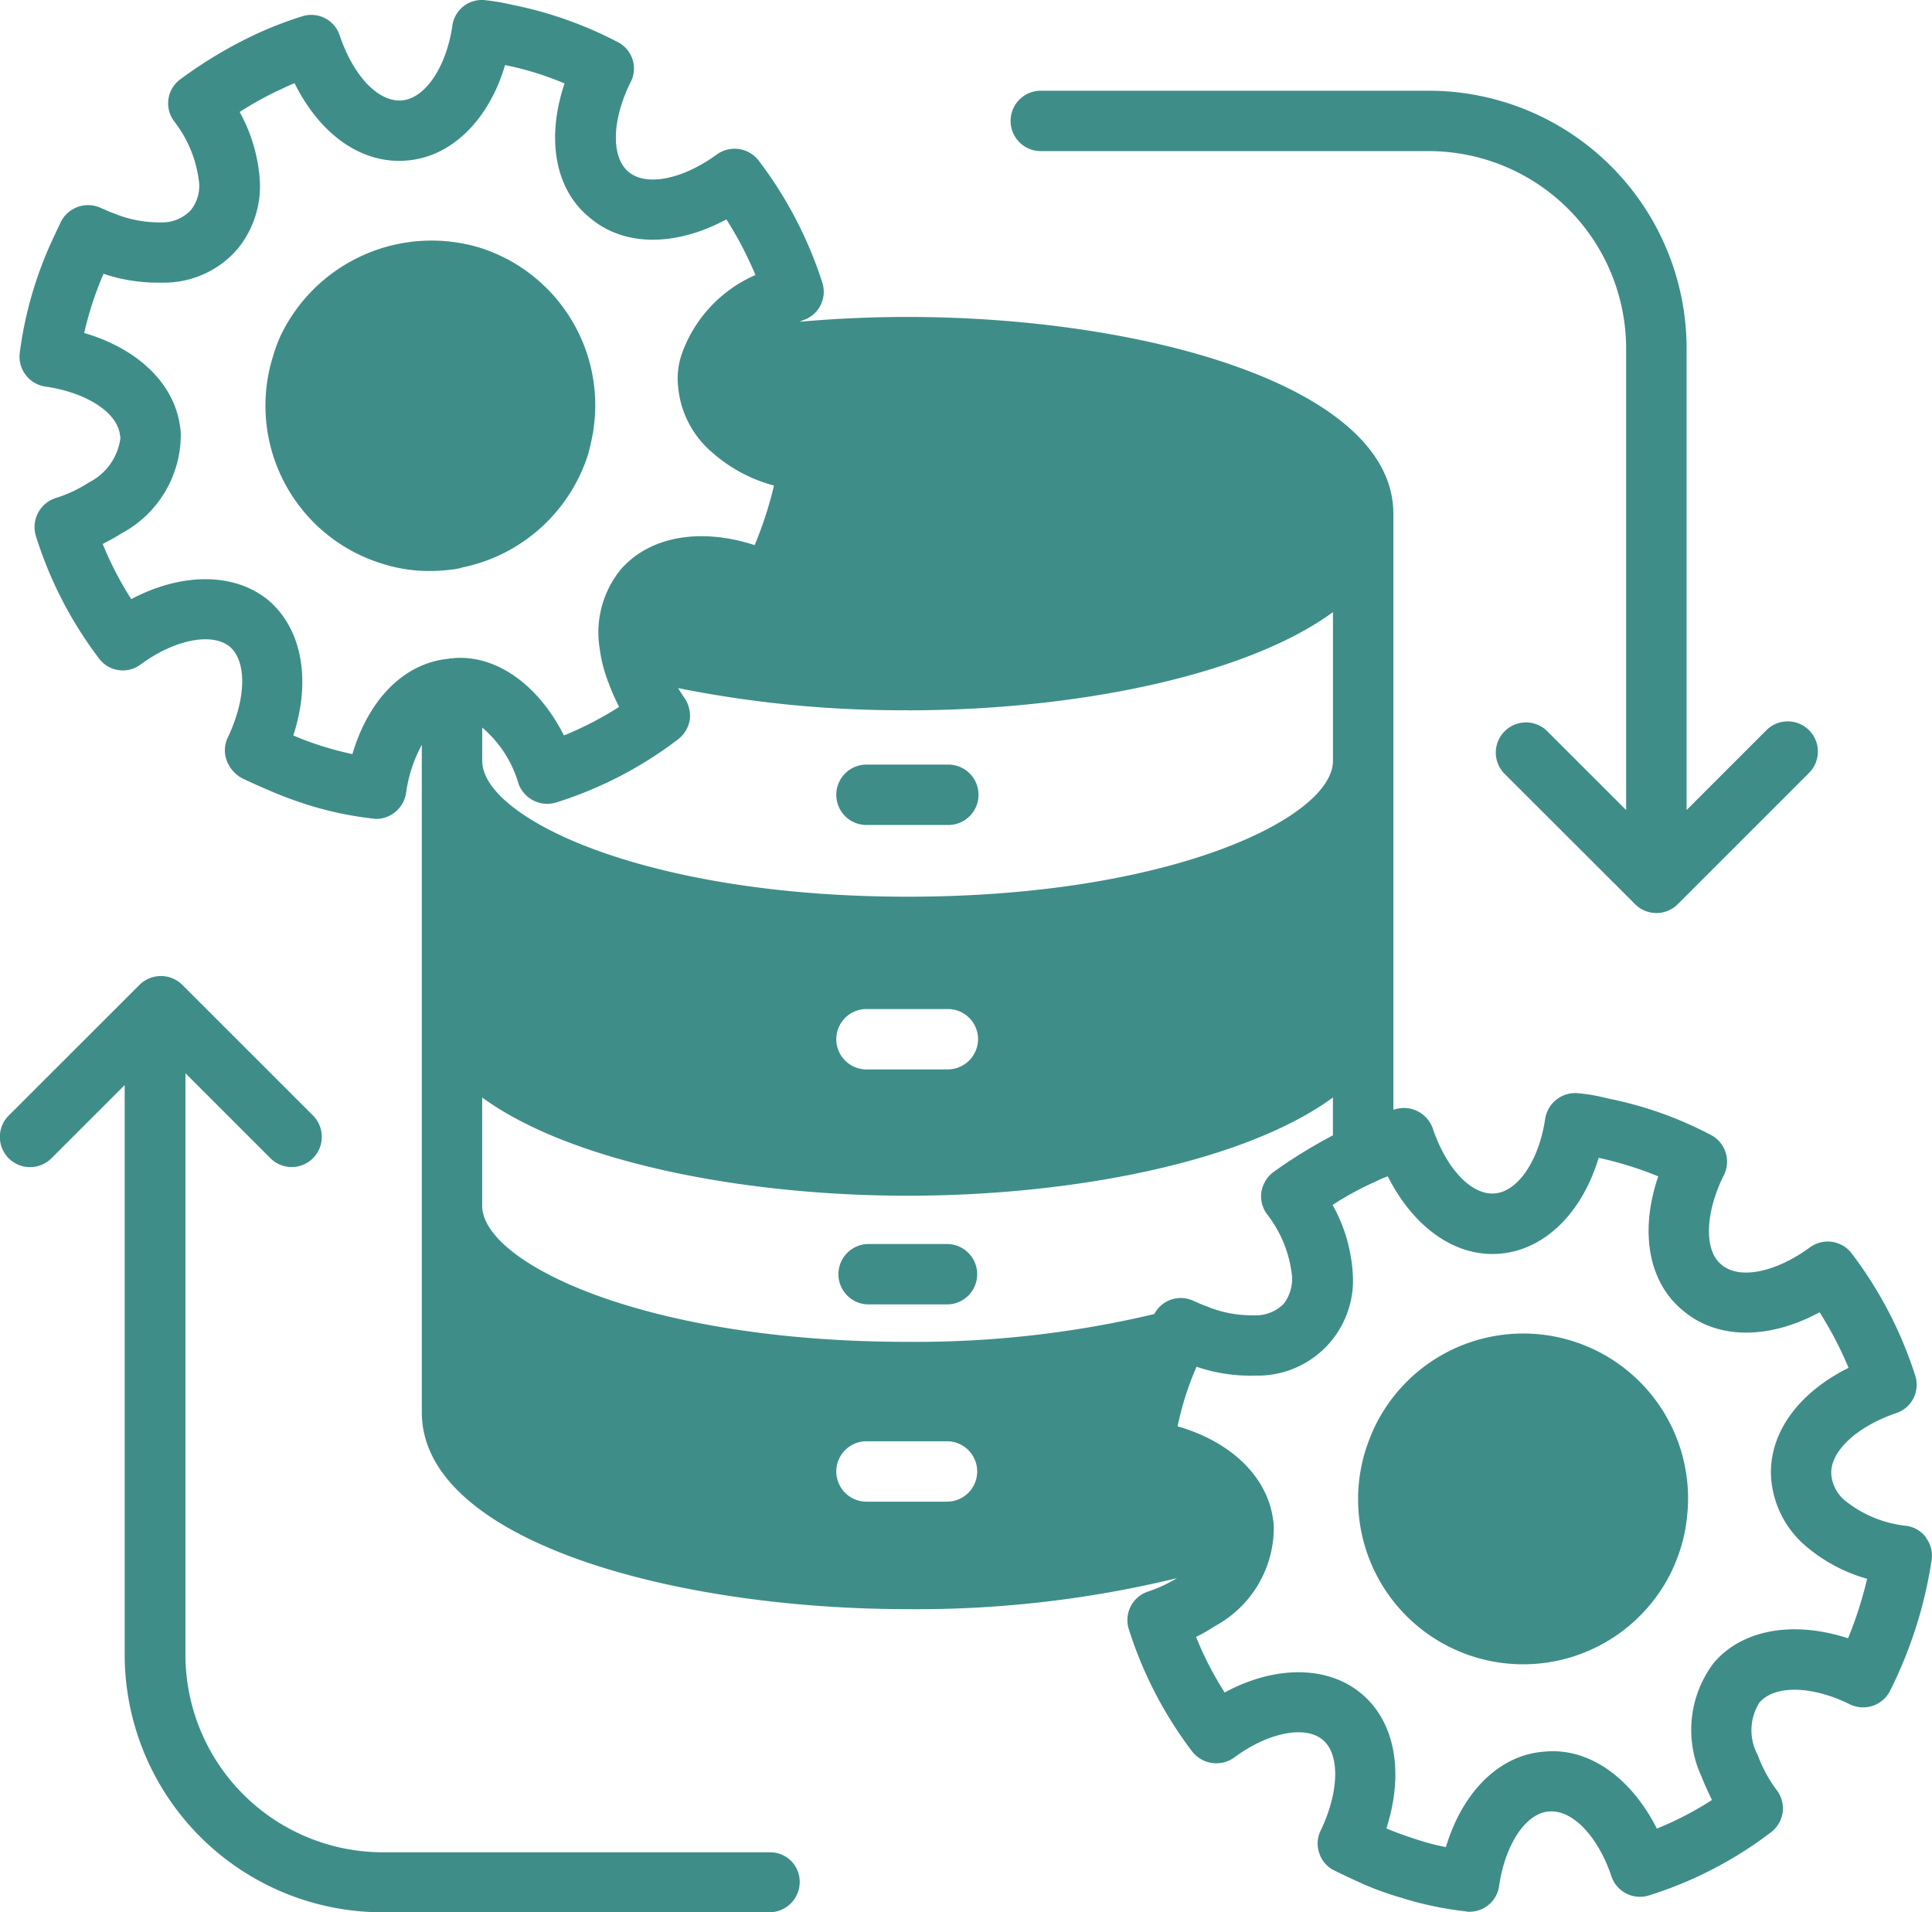 <svg xmlns="http://www.w3.org/2000/svg" width="77.667" height="76.87" viewBox="0 0 77.667 76.87"><g transform="translate(-1.003 -1.246)"><path d="M78.131,63.051a1.167,1.167,0,0,0-.793-.469,4.714,4.714,0,0,1-2.427-.987,1.523,1.523,0,0,1-.583-1.036c-.1-.922.987-1.958,2.605-2.508a1.2,1.2,0,0,0,.761-1.521,16.361,16.361,0,0,0-2.541-4.887,1.212,1.212,0,0,0-1.683-.259c-1.392,1.019-2.848,1.311-3.56.7-.712-.566-.663-2.087.1-3.609a1.211,1.211,0,0,0-.55-1.618A15.22,15.22,0,0,0,65.331,45.4a7.416,7.416,0,0,0-1.2-.21,1.225,1.225,0,0,0-1.311,1.036c-.243,1.651-1.084,2.913-2.023,2.994s-1.942-.987-2.492-2.605a1.23,1.23,0,0,0-1.521-.777c-.016,0-.032.016-.065.016V21.9c0-5.146-10.065-7.913-19.532-7.913-1.456,0-2.913.065-4.337.194.049-.016.1-.049.146-.065A1.2,1.2,0,0,0,33.76,12.6a16.312,16.312,0,0,0-2.557-4.9,1.22,1.22,0,0,0-1.683-.243c-1.375,1-2.832,1.295-3.544.7-.712-.583-.68-2.087.081-3.609a1.191,1.191,0,0,0-.534-1.618,15.749,15.749,0,0,0-4.143-1.473A9.464,9.464,0,0,0,20.2,1.252a1.193,1.193,0,0,0-1.311,1.036C18.646,3.939,17.8,5.2,16.866,5.282c-.955.081-1.958-.987-2.508-2.621a1.2,1.2,0,0,0-1.5-.761,15.292,15.292,0,0,0-1.78.68A17.811,17.811,0,0,0,7.966,4.424a1.2,1.2,0,0,0-.259,1.7,4.888,4.888,0,0,1,1,2.443A1.557,1.557,0,0,1,8.371,9.7a1.576,1.576,0,0,1-1.214.485H7.125A4.738,4.738,0,0,1,5.3,9.829c-.194-.065-.356-.146-.55-.227a1.223,1.223,0,0,0-1.6.566c-.081.178-.178.372-.227.485a15.613,15.613,0,0,0-1.424,4.774,1.216,1.216,0,0,0,1.036,1.359c1.667.243,2.9,1.052,2.994,1.958a.316.316,0,0,1,.016.113,2.325,2.325,0,0,1-1.262,1.78,5.352,5.352,0,0,1-1.343.631,1.225,1.225,0,0,0-.793,1.521A16.021,16.021,0,0,0,4.681,27.71a1.193,1.193,0,0,0,1.683.243c1.359-1,2.864-1.295,3.576-.712.7.6.663,2.1-.081,3.657a1.182,1.182,0,0,0-.032.939,1.328,1.328,0,0,0,.647.712c.34.162.712.324,1.084.485.485.21.971.388,1.473.55a13.864,13.864,0,0,0,2.654.566c.049,0,.1.016.146.016a1.229,1.229,0,0,0,1.2-1.052,5.616,5.616,0,0,1,.631-1.926v26.83c0,5.146,10.065,7.913,19.532,7.913a44.225,44.225,0,0,0,10.826-1.246,5.72,5.72,0,0,1-1.149.534,1.208,1.208,0,0,0-.793,1.5,16.2,16.2,0,0,0,2.541,4.919,1.232,1.232,0,0,0,1.7.259c1.343-1,2.848-1.311,3.56-.712.7.583.663,2.087-.081,3.641a1.184,1.184,0,0,0-.049.939,1.156,1.156,0,0,0,.615.68c.356.178.744.356,1.133.534a12.334,12.334,0,0,0,1.473.534,13.864,13.864,0,0,0,2.654.566.448.448,0,0,0,.146.016,1.2,1.2,0,0,0,1.2-1.036c.243-1.667,1.068-2.929,2.007-2.994.955-.081,1.974,1.019,2.508,2.605A1.208,1.208,0,0,0,67,77.437,15.91,15.91,0,0,0,71.9,74.9a1.23,1.23,0,0,0,.469-.793,1.215,1.215,0,0,0-.243-.906,5.54,5.54,0,0,1-.761-1.408,2.093,2.093,0,0,1,.065-2.1c.6-.712,2.1-.7,3.641.065a1.215,1.215,0,0,0,1.618-.55,17.555,17.555,0,0,0,1.667-5.243,1.2,1.2,0,0,0-.227-.906ZM37.191,29.8c6.635,0,13.56-1.359,17.1-3.948v5.987c-.016,2.282-6.521,5.453-17.1,5.453s-17.088-3.172-17.1-5.453V30.493a4.653,4.653,0,0,1,1.456,2.249,1.228,1.228,0,0,0,1.521.761,15.91,15.91,0,0,0,4.9-2.541,1.227,1.227,0,0,0,.469-.809,1.269,1.269,0,0,0-.243-.89c-.081-.113-.162-.243-.227-.356a45.751,45.751,0,0,0,9.224.89Zm2.832,13.221a1.222,1.222,0,0,1-1.214,1.214H35.573a1.214,1.214,0,1,1,0-2.427h3.236A1.212,1.212,0,0,1,40.023,43.018ZM18.921,27.71h-.065c-.032,0-.081,0-.1.016-1.8.162-3.236,1.634-3.884,3.835q-.558-.121-1.117-.291a12.85,12.85,0,0,1-1.246-.453L12.5,30.8c.712-2.2.356-4.256-1-5.421-1.375-1.133-3.5-1.117-5.518-.049a13.733,13.733,0,0,1-1.149-2.217q.388-.194.777-.437a4.5,4.5,0,0,0,2.363-4,2.211,2.211,0,0,0-.032-.307c-.243-1.715-1.7-3.107-3.851-3.738a13.6,13.6,0,0,1,.777-2.379,6.83,6.83,0,0,0,2.282.356h.1a3.9,3.9,0,0,0,3.01-1.359,3.987,3.987,0,0,0,.89-2.767,6.612,6.612,0,0,0-.809-2.735A13.311,13.311,0,0,1,12.077,4.8c.162-.081.307-.146.469-.21,1.036,2.087,2.719,3.269,4.531,3.107,1.78-.146,3.285-1.634,3.932-3.835A12.363,12.363,0,0,1,23.4,4.6c-.744,2.217-.388,4.272,1.019,5.4,1.359,1.165,3.447,1.165,5.486.065A14.64,14.64,0,0,1,31.074,12.3a5.451,5.451,0,0,0-2.977,3.22,3.049,3.049,0,0,0-.129,1.295,3.915,3.915,0,0,0,1.392,2.638v.016h.016a6.093,6.093,0,0,0,2.443,1.295,15.325,15.325,0,0,1-.777,2.395c-2.185-.712-4.24-.356-5.4,1a4.014,4.014,0,0,0-.825,3.188,5.811,5.811,0,0,0,.356,1.359,8.511,8.511,0,0,0,.421.955,13.733,13.733,0,0,1-2.217,1.149c-1.052-2.071-2.751-3.253-4.45-3.107Zm19.888,33.9H35.573a1.214,1.214,0,1,1,0-2.427h3.236a1.214,1.214,0,0,1,0,2.427Zm8.3-7.541a41.6,41.6,0,0,1-9.92,1.117c-10.6,0-17.1-3.188-17.1-5.469V45.364c3.544,2.589,10.47,3.948,17.1,3.948,6.651,0,13.56-1.359,17.1-3.948v1.521A20.375,20.375,0,0,0,51.9,48.358a1.252,1.252,0,0,0-.485.793,1.2,1.2,0,0,0,.227.906,4.88,4.88,0,0,1,1,2.46,1.659,1.659,0,0,1-.324,1.133,1.59,1.59,0,0,1-1.23.469h-.032a4.684,4.684,0,0,1-1.829-.356c-.194-.065-.356-.146-.55-.227a1.2,1.2,0,0,0-1.57.534ZM74.992,67.1c-2.2-.712-4.256-.356-5.4,1a4.462,4.462,0,0,0-.485,4.563c.129.324.275.647.421.939a13.093,13.093,0,0,1-2.217,1.149c-1.052-2.071-2.751-3.269-4.531-3.091-1.8.129-3.285,1.618-3.948,3.835a8.942,8.942,0,0,1-1.133-.291c-.4-.129-.825-.275-1.246-.453h-.016c.712-2.217.372-4.272-1-5.421s-3.5-1.133-5.5-.049a13.274,13.274,0,0,1-1.149-2.233,7.107,7.107,0,0,0,.761-.437,4.5,4.5,0,0,0,2.363-4,1.982,1.982,0,0,0-.032-.307c-.243-1.715-1.7-3.107-3.835-3.722a12.089,12.089,0,0,1,.761-2.395,6.671,6.671,0,0,0,2.314.356h.065a3.828,3.828,0,0,0,3.9-4.126,6.444,6.444,0,0,0-.809-2.735,12.512,12.512,0,0,1,1.764-.955,3.815,3.815,0,0,1,.453-.194c1.052,2.071,2.735,3.269,4.531,3.107s3.285-1.651,3.948-3.851a14.486,14.486,0,0,1,2.395.744c-.761,2.233-.388,4.272,1,5.4,1.375,1.165,3.447,1.165,5.486.065a14.641,14.641,0,0,1,1.165,2.233c-2.087,1.036-3.269,2.735-3.107,4.515a3.984,3.984,0,0,0,1.392,2.654,6.514,6.514,0,0,0,2.46,1.311,15.637,15.637,0,0,1-.761,2.379Z" transform="translate(0.298 0)" fill="#3f8d88"/><path d="M47.925,42.022v.032a6.312,6.312,0,0,1-.21.922A7.039,7.039,0,0,1,47.31,44a6.635,6.635,0,0,1-12.266-4.952,8.327,8.327,0,0,1,.324-.841,6.627,6.627,0,0,1,12.557,3.819Z" transform="translate(20.859 20.479)" fill="#3f8d88"/><path d="M20.856,13.759h0a6.368,6.368,0,0,1-.081,1.117v.032c0,.032-.016.049-.016.065a8.553,8.553,0,0,1-.194.858,6.718,6.718,0,0,1-5.033,4.531,1.693,1.693,0,0,1-.275.065,7.213,7.213,0,0,1-1.019.081,6.248,6.248,0,0,1-1.99-.307,6.642,6.642,0,0,1-4.353-8.3,6.452,6.452,0,0,1,.307-.841A6.732,6.732,0,0,1,16.179,7.5,6.645,6.645,0,0,1,20.856,13.759Z" transform="translate(4.076 3.691)" fill="#3f8d88"/><path d="M23.014,22.667h3.22a1.214,1.214,0,1,0,0-2.427h-3.22a1.214,1.214,0,1,0,0,2.427Z" transform="translate(12.857 11.742)" fill="#3f8d88"/><path d="M26.244,32.15h-3.22a1.214,1.214,0,0,0,0,2.427h3.22a1.214,1.214,0,0,0,0-2.427Z" transform="translate(12.863 19.104)" fill="#3f8d88"/><path d="M27.344,5.927H42.911a7.942,7.942,0,0,1,7.929,7.929V32.417l-3.188-3.188a1.213,1.213,0,0,0-1.715,1.715L51.2,36.2a1.211,1.211,0,0,0,1.715,0l5.259-5.259a1.213,1.213,0,1,0-1.715-1.715l-3.188,3.188V13.856A10.366,10.366,0,0,0,42.911,3.5H27.344a1.214,1.214,0,1,0,0,2.427Z" transform="translate(15.534 1.393)" fill="#3f8d88"/><path d="M31.954,60.716H16.387a7.942,7.942,0,0,1-7.929-7.929V29.4l3.414,3.414a1.211,1.211,0,0,0,1.715,0,1.221,1.221,0,0,0,0-1.715L8.329,25.844a1.221,1.221,0,0,0-1.715,0L1.354,31.1A1.213,1.213,0,0,0,3.07,32.819l2.945-2.945v22.9A10.366,10.366,0,0,0,16.371,63.128H31.938a1.222,1.222,0,0,0,1.214-1.214A1.185,1.185,0,0,0,31.954,60.716Z" transform="translate(0 14.989)" fill="#3f8d88"/></g></svg>